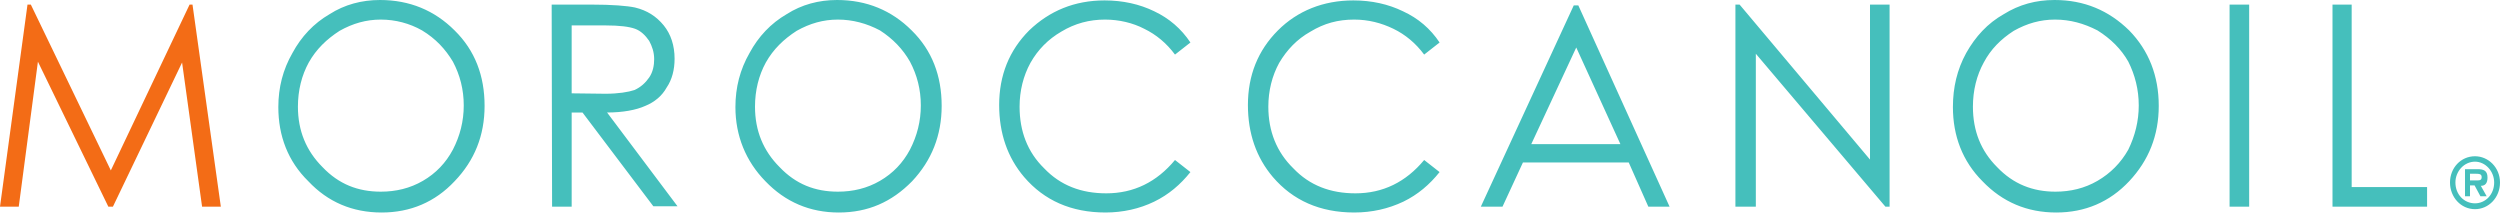 <svg xmlns="http://www.w3.org/2000/svg" viewBox="0 0 600 51"><path d="M0 49.6L6.6 1.1h.8l19.2 39.8L45.5 1.1h.7L53 49.6h-4.5L43.7 15 27.1 49.6H26L9.1 14.8 4.5 49.6H0z" fill="#f36c16"/><path d="M91.2 0c7.1 0 13.1 2.5 17.9 7.3 4.9 4.8 7.2 10.9 7.2 18.1 0 7.1-2.4 13.1-7.2 18.1-4.7 5-10.6 7.5-17.5 7.5-7 0-12.9-2.5-17.6-7.5-4.9-4.8-7.2-10.9-7.2-17.8 0-4.7 1.1-9 3.4-13 2.1-3.9 5.1-7.1 8.9-9.3C82.7 1.1 86.8 0 91.2 0zm.2 4.7c-3.5 0-6.7.9-9.9 2.7-3.1 2-5.6 4.4-7.4 7.6-1.7 3.1-2.6 6.7-2.6 10.6 0 5.8 2 10.6 5.9 14.5 3.9 4.1 8.5 5.9 14 5.9 3.6 0 7-.8 10.1-2.6 3.1-1.8 5.5-4.3 7.2-7.5 1.7-3.3 2.6-6.8 2.6-10.6s-.9-7.3-2.6-10.5c-1.8-3-4.1-5.5-7.4-7.5-3-1.7-6.4-2.6-9.9-2.6zm41-3.6h9.4c5.2 0 8.7.3 10.6.7 2.9.7 5.1 2.1 6.9 4.3 1.7 2.1 2.6 4.8 2.6 8 0 2.6-.6 5-1.9 6.9-1.1 2-2.9 3.5-5.1 4.4-2.2 1-5.4 1.6-9.2 1.6l16.9 22.5h-5.8l-17-22.5h-2.6v22.6h-4.7l-.1-48.5zm4.8 4.9v16.4l8.1.1c3.1 0 5.5-.4 7-.9 1.5-.7 2.6-1.7 3.5-3s1.2-2.9 1.2-4.4c0-1.7-.5-3.1-1.2-4.4-.9-1.3-2-2.4-3.4-2.9s-3.7-.8-7-.8h-8.2V6zm63.7-6c7.1 0 13.1 2.5 17.9 7.3 4.9 4.8 7.2 10.9 7.2 18.1 0 7.1-2.4 13.1-7.1 18.1-4.9 5-10.6 7.5-17.6 7.5-6.9 0-12.8-2.5-17.6-7.5-4.7-4.8-7.2-10.9-7.2-17.8 0-4.7 1.1-9 3.4-13 2.1-3.9 5.1-7.1 8.9-9.3 3.6-2.3 7.7-3.4 12.1-3.4zm.2 4.7c-3.5 0-6.7.9-9.9 2.7-3.1 2-5.6 4.4-7.4 7.6-1.7 3.1-2.6 6.7-2.6 10.6 0 5.8 2 10.6 5.9 14.5 3.9 4.1 8.5 5.9 14 5.9 3.6 0 7-.8 10.1-2.6 3.1-1.8 5.5-4.3 7.2-7.5 1.7-3.3 2.6-6.8 2.6-10.6s-.9-7.3-2.6-10.5c-1.7-3-4.1-5.5-7.2-7.5-3.2-1.7-6.6-2.6-10.1-2.6zm84.6 5.5l-3.7 2.9c-2-2.7-4.5-4.8-7.4-6.2-2.7-1.4-6-2.2-9.4-2.2-3.7 0-7.2.9-10.5 2.9-3.1 1.8-5.6 4.3-7.4 7.5-1.7 3.1-2.6 6.7-2.6 10.5 0 5.9 1.9 10.9 5.9 14.8 3.9 4.1 8.9 6 14.9 6 6.6 0 12.1-2.7 16.5-8l3.7 2.9c-2.4 3-5.2 5.4-8.7 7.1s-7.5 2.6-11.7 2.6c-8.2 0-14.7-2.9-19.5-8.5-4-4.7-6-10.5-6-17.3 0-7.1 2.4-13.1 7.2-17.9 4.9-4.7 10.9-7.2 18.1-7.2 4.4 0 8.4.9 11.9 2.6 3.6 1.7 6.5 4.2 8.7 7.5zm59.8 0l-3.7 2.9c-2-2.7-4.5-4.8-7.4-6.2-2.9-1.4-6-2.2-9.4-2.2-3.9 0-7.2.9-10.5 2.9-3.2 1.8-5.6 4.3-7.5 7.5-1.7 3.1-2.6 6.7-2.6 10.5 0 5.9 2 10.9 6 14.8 3.9 4.1 8.9 6 14.9 6 6.6 0 12.1-2.7 16.5-8l3.7 2.9c-2.4 3-5.2 5.4-8.7 7.1-3.6 1.7-7.5 2.6-11.8 2.6-8.2 0-14.7-2.9-19.5-8.5-4-4.7-6-10.5-6-17.3 0-7.1 2.4-13.1 7.2-17.9 4.7-4.7 10.9-7.2 18.1-7.2 4.4 0 8.4.9 11.9 2.6 3.7 1.7 6.6 4.2 8.8 7.5zm71 39.4V1.1h1l31.3 37.2V1.1h4.7v48.5h-1l-31.1-36.7v36.7h-4.9zM493.1 0c7.1 0 13 2.5 17.9 7.3 4.7 4.8 7.1 10.9 7.1 18.1 0 7.1-2.4 13.1-7.1 18.1-4.7 5-10.6 7.5-17.5 7.5-7 0-12.9-2.5-17.7-7.5-4.8-4.8-7.1-10.9-7.1-17.8 0-4.7 1-9 3.2-13 2.2-3.9 5.1-7.1 9-9.3 3.7-2.3 7.7-3.4 12.2-3.4zm.1 4.7c-3.5 0-6.7.9-9.9 2.7-3.1 2-5.5 4.4-7.2 7.6-1.7 3.1-2.6 6.7-2.6 10.6 0 5.8 1.9 10.6 5.8 14.5 3.9 4.1 8.6 5.9 14 5.9 3.6 0 7-.8 10.1-2.6 3.1-1.8 5.6-4.3 7.4-7.5 1.6-3.3 2.5-6.8 2.5-10.6s-.9-7.3-2.5-10.5c-1.7-3-4.2-5.5-7.4-7.5-3.3-1.7-6.6-2.6-10.2-2.6zm41.9-3.6h4.7v48.5h-4.7V1.1zm24.7 0h4.6v43.8h18.1v4.7h-22.7V1.1zm-181 .2h-1.1l-22.3 48.3h5.2l4.9-10.6h25.4l4.7 10.6h5.1L378.8 1.3zm-11.3 33.3l10.8-23.2 10.6 23.2h-21.4zM588 43.8c0-3.5 2.6-6.3 6-6.3 3.2 0 6 2.7 6 6.3s-2.7 6.4-6 6.4c-3.4 0-6-2.9-6-6.4zm1.3 0c0 2.9 2.1 5 4.7 5 2.5 0 4.6-2.1 4.6-5 0-2.7-2.1-5-4.6-5-2.6 0-4.7 2.3-4.7 5zm7.5 3.3h-1.5l-1.4-2.6h-1.1v2.6h-1.2v-6.5h3c1.4 0 2.4.3 2.4 2 0 1.3-.5 2-1.6 2l1.4 2.5zm-2.3-3.8c.7 0 1.1-.1 1.1-.8 0-.8-.7-.8-1.4-.8h-1.4v1.6h1.7z" fill="#45bfbc"/></svg>